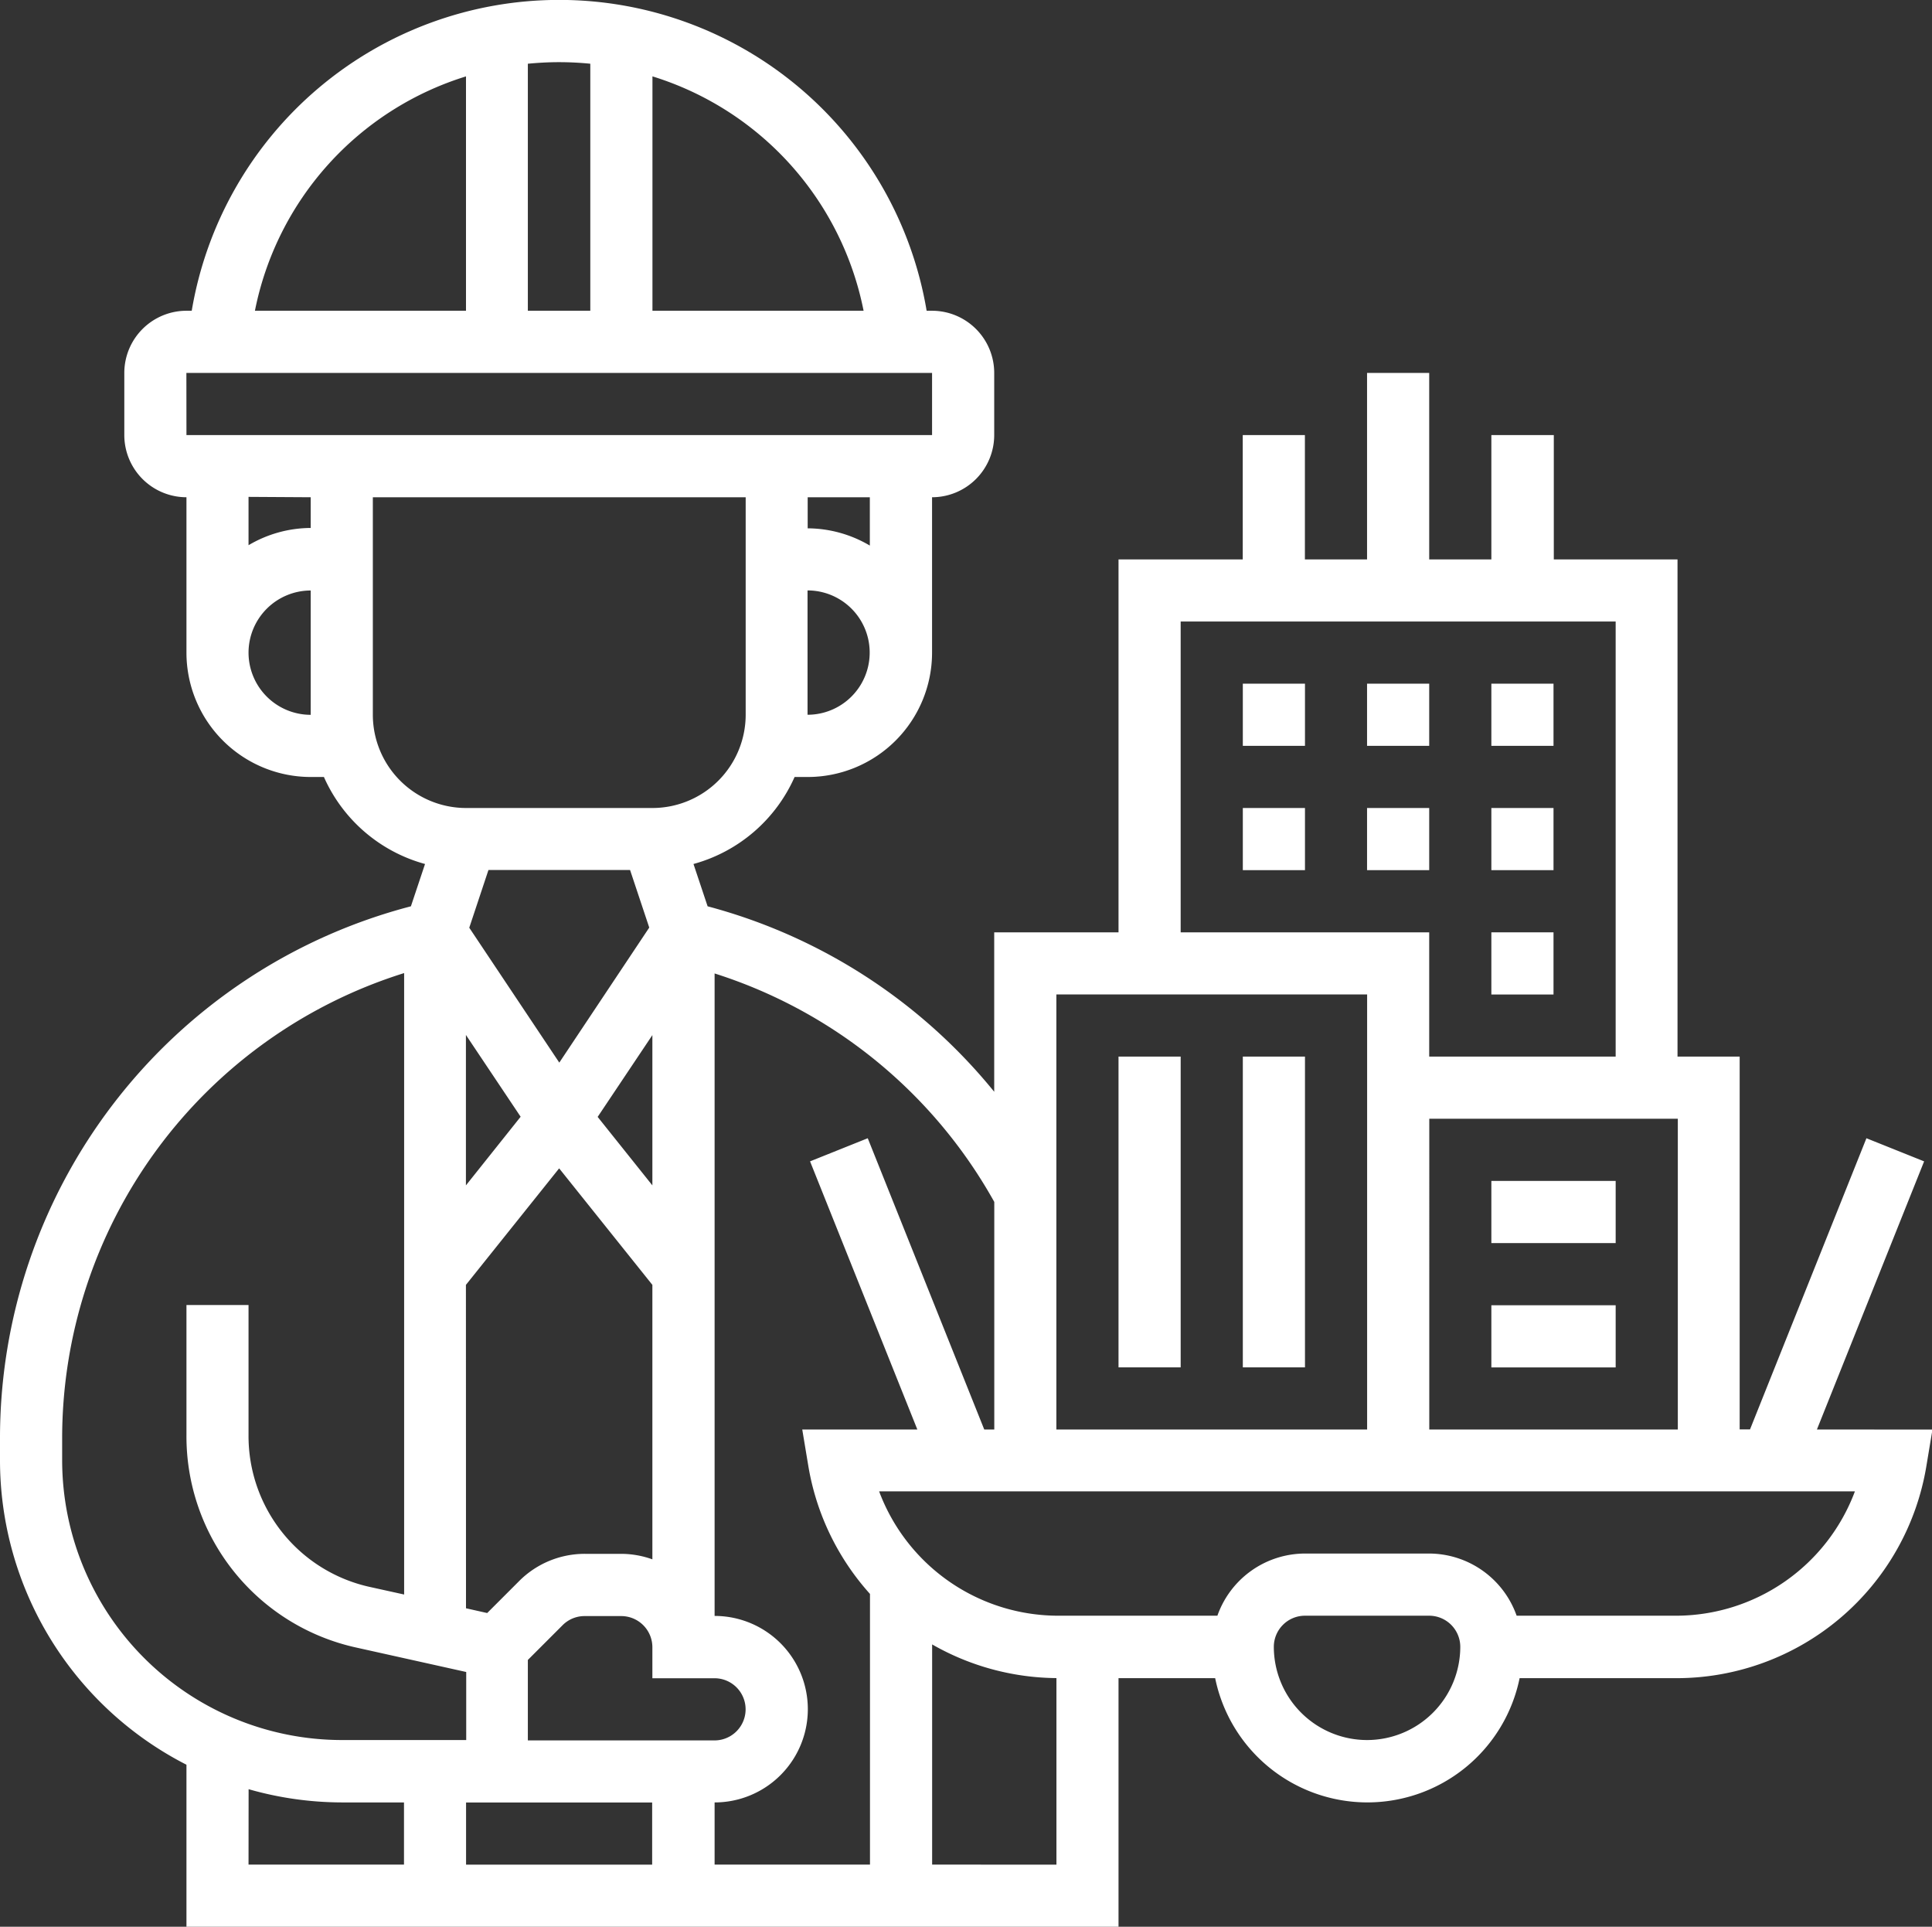 <svg xmlns="http://www.w3.org/2000/svg" width="25.987" height="25.911" viewBox="0 0 25.987 25.911">
  <rect x="0" y="0" width="25.987" height="25.911" fill="#333333" stroke="none"/>
  <g id="architect_2942441" transform="translate(-1 -1)">
    <path id="Path_4236" data-name="Path 4236" d="M25.439,20.224l1.442-3.606-.776-.311-1.566,3.916H24.4V15.209h-.836V8.523H21.9V6.851H21.06V8.523h-.836V6.015h-.836V8.523h-.836V6.851h-.836V8.523H16.045v5.015H14.373v2.144a7.425,7.425,0,0,0-3.855-2.494l-.19-.569a2.092,2.092,0,0,0,1.36-1.17h.177a1.673,1.673,0,0,0,1.672-1.672V7.687a.837.837,0,0,0,.836-.836V6.015a.837.837,0,0,0-.836-.836h-.073a5.012,5.012,0,0,0-9.885,0H3.508a.837.837,0,0,0-.836.836v.836a.837.837,0,0,0,.836.836v2.09a1.673,1.673,0,0,0,1.672,1.672h.177a2.091,2.091,0,0,0,1.36,1.17l-.19.569A7.392,7.392,0,0,0,1,20.367v.275a4.6,4.6,0,0,0,2.508,4.09v2.179H16.045V23.568h1.3a2.09,2.09,0,0,0,4.095,0h2.1a3.408,3.408,0,0,0,3.372-2.856l.081-.487Zm-5.214,0V16.045h3.343v4.179ZM16.881,9.358h5.851v5.851H20.224V13.538H16.881Zm2.508,5.015v5.851H15.209V14.373Zm-5.015,2.79v3.061h-.135l-1.567-3.917-.776.311,1.443,3.606H11.791l.081.487a3.411,3.411,0,0,0,.83,1.724v3.64h-2.09v-.836a1.254,1.254,0,0,0,0-2.508v-8.64a6.587,6.587,0,0,1,3.761,3.071ZM9.475,12.7l.258.774-1.21,1.816L7.312,13.476,7.57,12.7Zm.3,4.241-.736-.921.736-1.1Zm-2.508,0V14.918l.736,1.1Zm0,1.338,1.254-1.567,1.254,1.567V21.97a1.25,1.25,0,0,0-.418-.074H8.869a1.246,1.246,0,0,0-.887.367l-.429.429-.285-.064ZM8.1,23.323l.468-.468a.416.416,0,0,1,.3-.122h.489a.419.419,0,0,1,.418.418v.418h.836a.418.418,0,1,1,0,.836H8.1Zm1.672,1.917v.836H7.269v-.836Zm2.09-14.627V8.94a.836.836,0,1,1,0,1.672ZM12.7,8.337a1.654,1.654,0,0,0-.836-.232V7.687H12.7Zm-.085-3.158H9.776V2.027A4.143,4.143,0,0,1,12.616,5.179ZM8.94,1.857V5.179H8.1V1.857c.137-.013.277-.021.418-.021S8.8,1.843,8.94,1.857Zm-1.672.171V5.179H4.429A4.143,4.143,0,0,1,7.269,2.027ZM3.507,6.015h10.03v.836H3.508ZM5.179,7.687V8.1a1.654,1.654,0,0,0-.836.232v-.65Zm-.836,2.09a.837.837,0,0,1,.836-.836v1.672A.837.837,0,0,1,4.343,9.776Zm1.672.836V7.687H11.03v2.925a1.255,1.255,0,0,1-1.254,1.254H7.269A1.255,1.255,0,0,1,6.015,10.612ZM1.836,20.642v-.275a6.556,6.556,0,0,1,4.6-6.281v8.357l-.453-.1A2.078,2.078,0,0,1,4.343,20.3v-1.75H3.508V20.3A2.908,2.908,0,0,0,5.8,23.158l1.471.327V24.4H5.6A3.766,3.766,0,0,1,1.836,20.642Zm2.508,4.419a4.583,4.583,0,0,0,1.254.178h.836v.836H4.343Zm9.194,1.014V23.114a3.417,3.417,0,0,0,1.672.453v2.509ZM19.388,24.4a1.255,1.255,0,0,1-1.254-1.254.419.419,0,0,1,.418-.418h1.672a.419.419,0,0,1,.418.418A1.255,1.255,0,0,1,19.388,24.4Zm4.145-1.672H21.4a1.252,1.252,0,0,0-1.177-.836H18.552a1.252,1.252,0,0,0-1.177.836H15.243a2.574,2.574,0,0,1-2.418-1.672H25.95a2.572,2.572,0,0,1-2.417,1.672Z" fill="#fff"/>
    <path id="Path_4237" data-name="Path 4237" d="M49,23h.836v.836H49Z" transform="translate(-27.94 -12.806)" fill="#fff"/>
    <path id="Path_4238" data-name="Path 4238" d="M45,23h.836v.836H45Z" transform="translate(-25.612 -12.806)" fill="#fff"/>
    <path id="Path_4239" data-name="Path 4239" d="M41,23h.836v.836H41Z" transform="translate(-23.283 -12.806)" fill="#fff"/>
    <path id="Path_4240" data-name="Path 4240" d="M49,27h.836v.836H49Z" transform="translate(-27.94 -15.134)" fill="#fff"/>
    <path id="Path_4241" data-name="Path 4241" d="M41,27h.836v.836H41Z" transform="translate(-23.283 -15.134)" fill="#fff"/>
    <path id="Path_4242" data-name="Path 4242" d="M45,27h.836v.836H45Z" transform="translate(-25.612 -15.134)" fill="#fff"/>
    <path id="Path_4243" data-name="Path 4243" d="M49,31h.836v.836H49Z" transform="translate(-27.94 -17.462)" fill="#fff"/>
    <path id="Path_4244" data-name="Path 4244" d="M37,35h.836v4.179H37Z" transform="translate(-20.955 -19.791)" fill="#fff"/>
    <path id="Path_4245" data-name="Path 4245" d="M41,35h.836v4.179H41Z" transform="translate(-23.283 -19.791)" fill="#fff"/>
    <path id="Path_4246" data-name="Path 4246" d="M49,39h1.672v.836H49Z" transform="translate(-27.94 -22.119)" fill="#fff"/>
    <path id="Path_4247" data-name="Path 4247" d="M49,43h1.672v.836H49Z" transform="translate(-27.94 -24.447)" fill="#fff"/>
  </g>
</svg>
